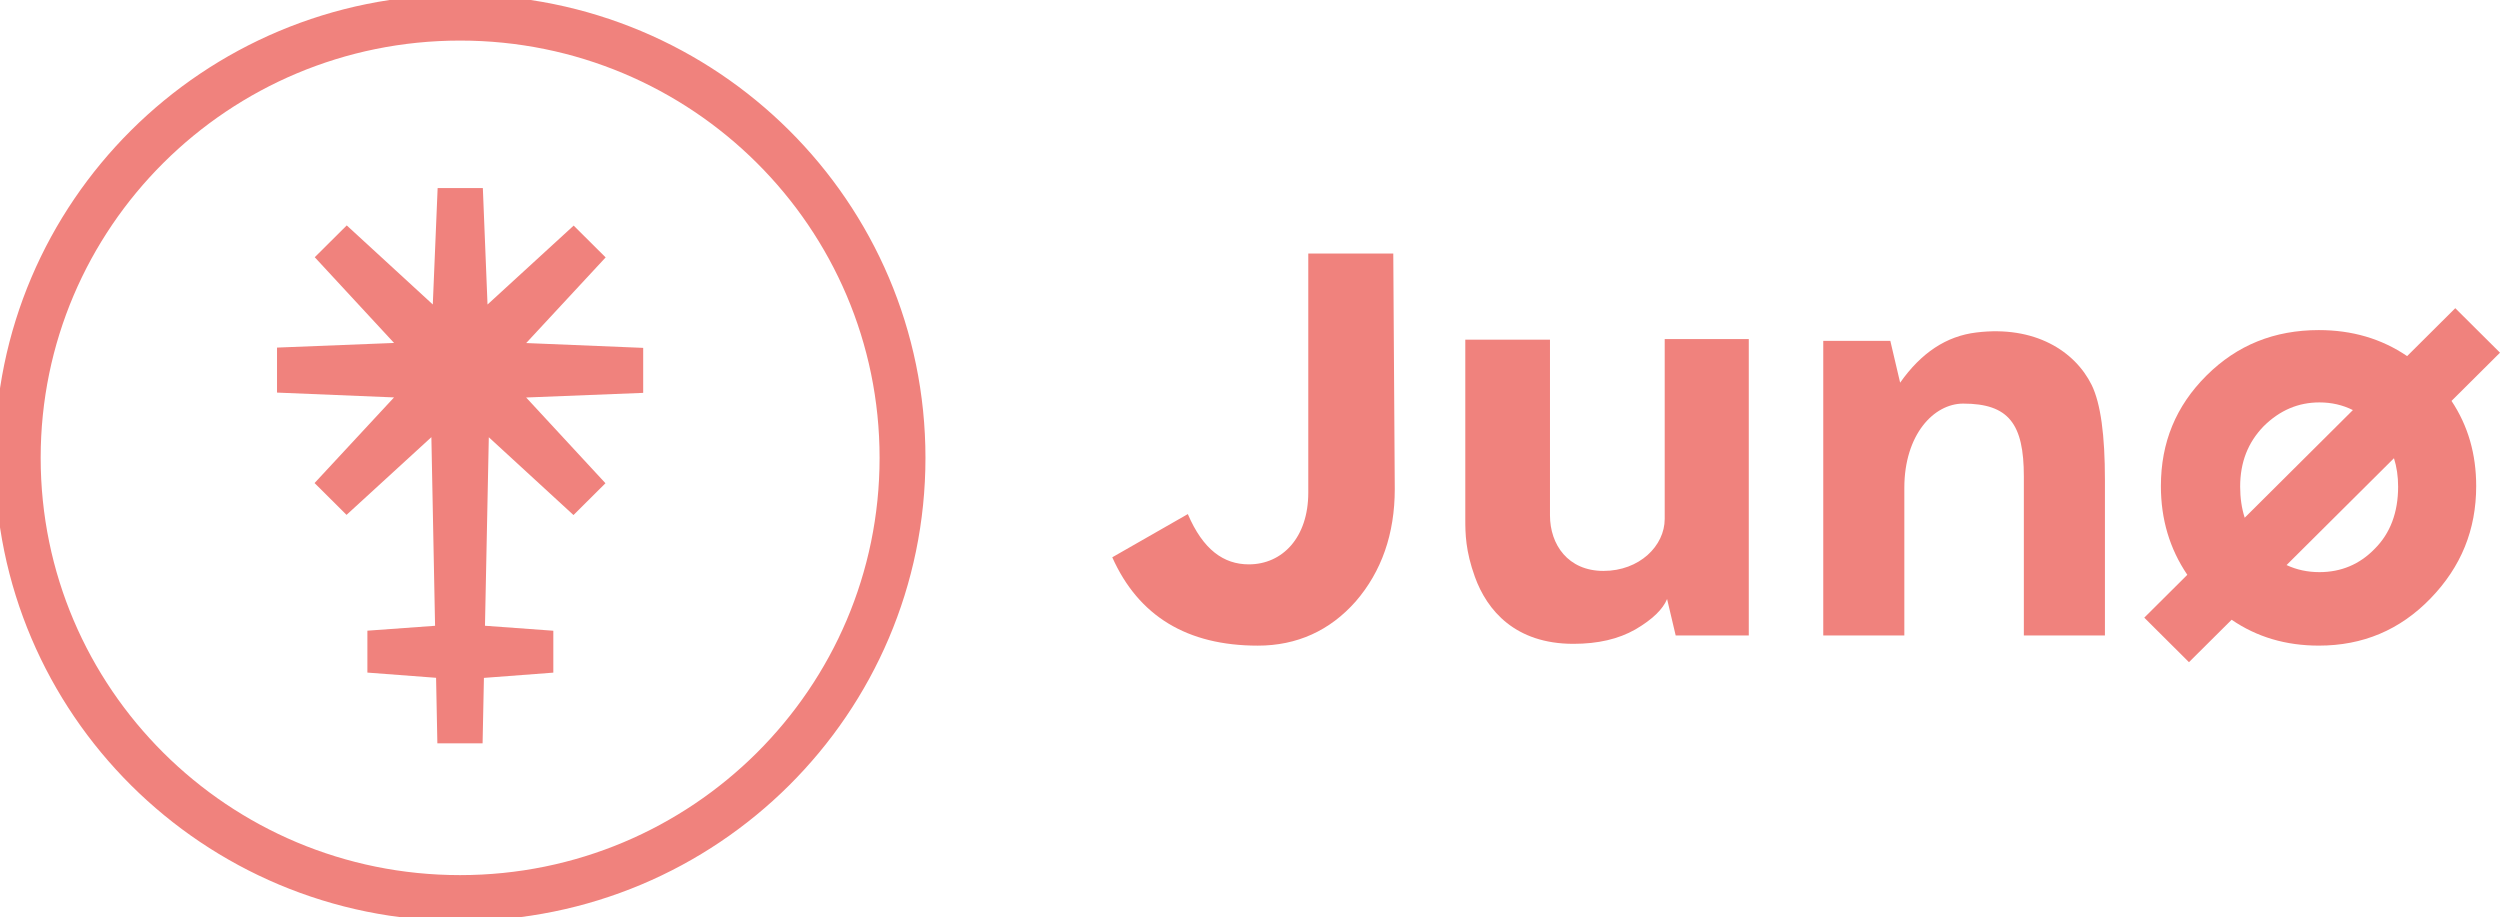 <svg width="109" height="40" viewBox="0 0 109 40" fill="none" xmlns="http://www.w3.org/2000/svg">
<g clip-path="url(#clip0_5442_1593)">
<path fill-rule="evenodd" clip-rule="evenodd" d="M39.35 19.962C39.35 30.562 30.714 39.155 20.061 39.155C9.409 39.155 0.773 30.562 0.773 19.962C0.773 9.362 9.409 0.769 20.061 0.769C30.714 0.769 39.35 9.362 39.35 19.962Z" stroke="#F0827D" stroke-width="2"/>
<path fill-rule="evenodd" clip-rule="evenodd" d="M28.043 15.167L22.942 14.957L26.406 11.223L25.012 9.836L21.256 13.277L21.052 8.199H19.081L18.87 13.275L15.118 9.828L13.723 11.215L17.181 14.953L12.078 15.155V17.117L17.18 17.327L13.715 21.061L15.109 22.448L18.808 19.06L18.969 27.284L16.018 27.498V29.325L19.013 29.552L19.069 32.408H21.041L21.099 29.556L24.125 29.327V27.5L21.145 27.283L21.312 19.064L25.004 22.456L26.398 21.069L22.94 17.331L28.043 17.129V15.167Z" fill="#F0827D"/>
<path fill-rule="evenodd" clip-rule="evenodd" d="M71.298 27.446C70.564 27.863 69.674 28.071 68.6 28.071C66.061 28.071 64.833 26.611 64.306 25.153C63.896 24.019 63.887 23.263 63.887 22.637V14.809H67.579V22.469C67.579 23.746 68.365 24.892 69.91 24.892C71.481 24.892 72.581 23.798 72.581 22.626V14.783H76.247V27.707H73.06L72.685 26.117C72.502 26.56 72.057 27.003 71.298 27.446Z" fill="#F0827D"/>
<path fill-rule="evenodd" clip-rule="evenodd" d="M82.418 14.861L82.846 16.685C83.762 15.382 84.862 14.652 86.171 14.496C88.711 14.184 90.466 15.304 91.199 16.789C91.591 17.597 91.775 18.978 91.775 20.932V27.707H88.24V20.776C88.24 18.483 87.585 17.597 85.595 17.597C84.312 17.597 83.029 18.952 83.029 21.271V27.707H79.494V14.861H82.418Z" fill="#F0827D"/>
<path fill-rule="evenodd" clip-rule="evenodd" d="M104.558 21.219C104.558 22.339 104.218 23.251 103.537 23.928C102.882 24.606 102.071 24.945 101.128 24.945C100.61 24.945 100.132 24.842 99.694 24.637L104.377 19.978C104.497 20.357 104.558 20.769 104.558 21.219ZM97.671 21.219C97.671 20.15 98.012 19.291 98.692 18.587C99.4 17.884 100.211 17.545 101.128 17.545C101.649 17.545 102.137 17.655 102.586 17.879L97.869 22.573C97.737 22.163 97.671 21.711 97.671 21.219ZM109 15.377L107.05 13.437L104.951 15.526C103.833 14.767 102.55 14.392 101.102 14.392C99.164 14.392 97.54 15.043 96.205 16.372C94.87 17.701 94.215 19.291 94.215 21.192C94.215 22.641 94.596 23.923 95.367 25.062L93.49 26.93L95.439 28.871L97.299 27.021C98.401 27.776 99.665 28.149 101.102 28.149C103.013 28.149 104.637 27.472 105.972 26.091C107.308 24.71 107.962 23.095 107.962 21.192C107.962 19.793 107.606 18.562 106.886 17.48L109 15.377Z" fill="#F0827D"/>
<path fill-rule="evenodd" clip-rule="evenodd" d="M57.041 11.054V21.479C57.041 23.433 55.915 24.606 54.449 24.606C53.349 24.606 52.453 23.966 51.789 22.414L48.495 24.298C49.638 26.86 51.758 28.15 54.842 28.15C56.544 28.15 57.984 27.498 59.11 26.221C60.236 24.919 60.812 23.277 60.812 21.323L60.747 11.054H57.041Z" fill="#F0827D"/>
</g>
<defs>
<clipPath id="clip0_5442_1593">
<rect width="109" height="40" fill="white"/>
</clipPath>
</defs>
</svg>
